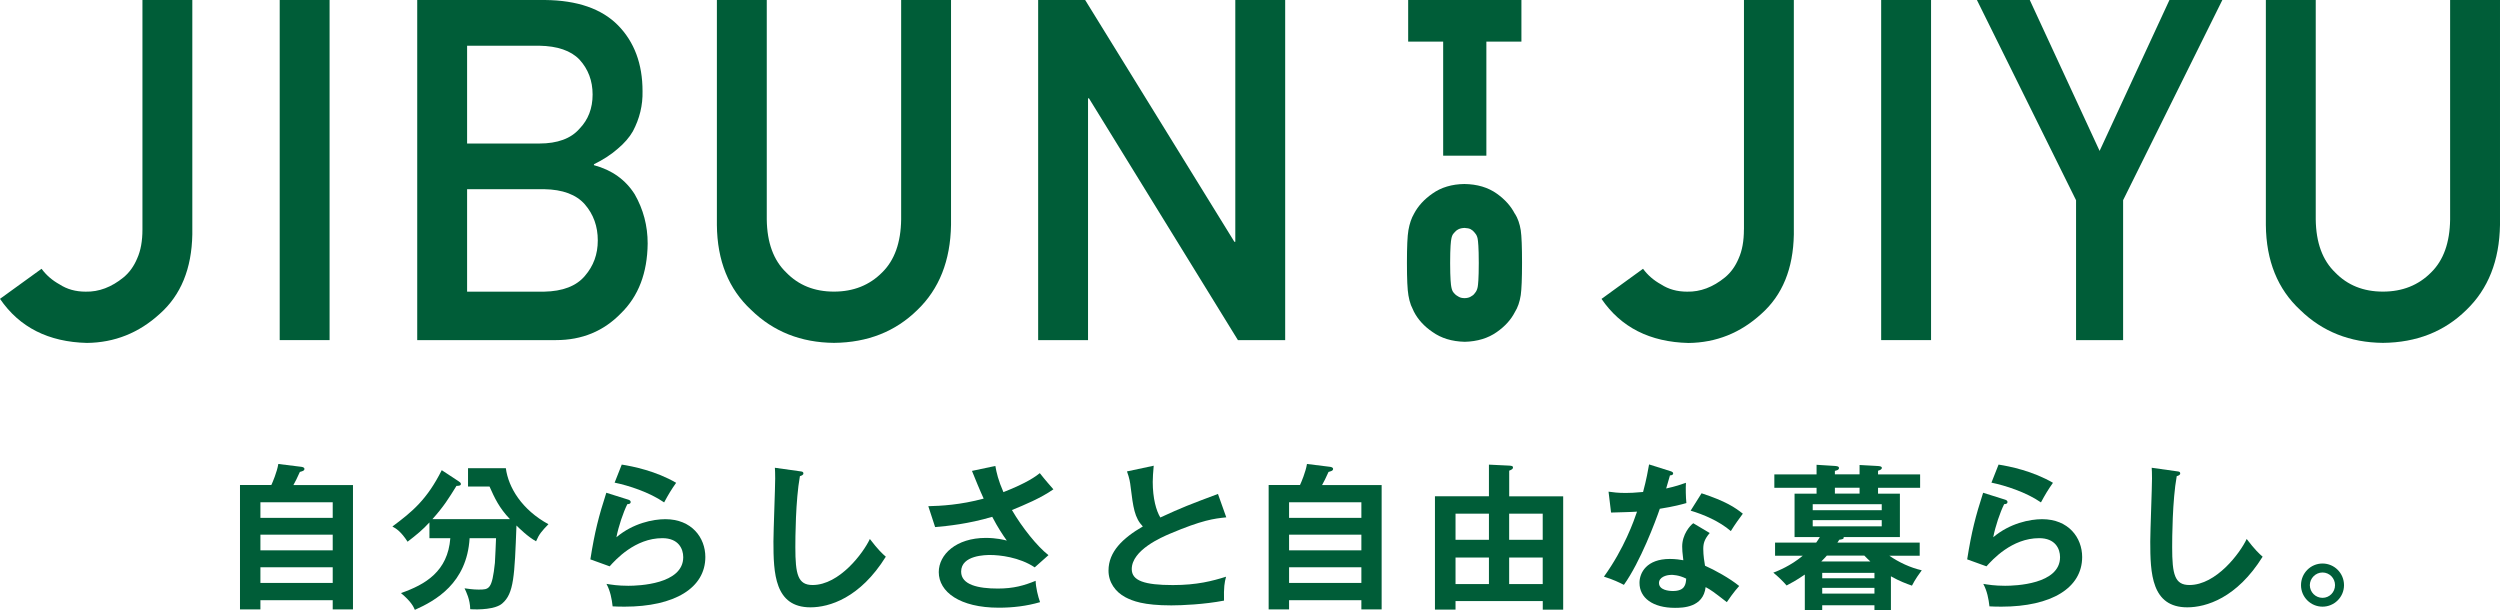 <?xml version="1.0" encoding="UTF-8"?><svg id="_イヤー_2" xmlns="http://www.w3.org/2000/svg" viewBox="0 0 487.21 118.92"><defs><style>.cls-1{fill:#005d38;}</style></defs><g id="LAYOUT"><g><g><path class="cls-1" d="M68.79,94.52v24.24h-3.95v-1.79h-14.09v1.79h-3.98v-24.24h6.11c.22-.46,1.11-2.53,1.36-4.1l4.53,.56c.4,.06,.56,.22,.56,.4,0,.37-.43,.46-.89,.59-.59,1.3-.83,1.79-1.26,2.56h11.63Zm-18.04,6.41h14.09v-3.05h-14.09v3.05Zm14.09,3.27h-14.09v3.05h14.09v-3.05Zm0,6.35h-14.09v3.05h14.09v-3.05Z"/><path class="cls-1" d="M83.69,104.86v-3.05c-1.3,1.42-2.5,2.41-4.26,3.76-1.26-1.97-2.25-2.59-2.96-2.96,3.85-2.87,6.72-5.21,9.62-10.98l3.24,2.13c.22,.15,.49,.31,.49,.56,0,.31-.37,.37-.86,.37-1.57,2.53-2.5,4.04-4.69,6.48h15.11c-2.1-2.19-2.99-4.13-3.98-6.35h-4.19v-3.58h7.37c.49,3.79,3.15,8.11,8.3,10.92-1.29,1.33-1.82,1.94-2.41,3.33-1.57-.86-3.24-2.5-3.82-3.08-.37,9.84-.49,13.26-2.78,15.2-1.3,1.14-4.56,1.23-6.23,1.11-.03-1.91-.8-3.42-1.11-4.07,.65,.09,1.7,.25,2.71,.25,2.1,0,2.65,0,3.21-5.21,.06-.74,.19-4.13,.22-4.81h-5.15c-.52,8.79-6.66,12.18-10.67,13.97-.28-.65-.74-1.63-2.71-3.27,4.78-1.67,9.13-4.23,9.62-10.7h-4.07Z"/><path class="cls-1" d="M122.39,97.36c.22,.06,.52,.19,.52,.46,0,.4-.43,.43-.65,.43-.8,1.6-1.73,4.35-2.13,6.45,3.24-2.74,7.15-3.52,9.53-3.52,5.15,0,7.8,3.61,7.8,7.37,0,6.01-5.95,9.68-15.76,9.68-.96,0-1.73-.03-2.31-.06-.15-1.42-.46-3.02-1.2-4.38,.96,.15,2.19,.37,4.26,.37,1.94,0,10.7-.28,10.7-5.58,0-1.63-.92-3.7-4.07-3.7-5.33,0-9.13,4.22-10.27,5.49l-3.76-1.36c.86-5.43,1.63-8.39,3.11-12.98l4.23,1.33Zm-1.23-6.82c2.19,.34,6.69,1.26,10.61,3.55-.96,1.36-1.51,2.28-2.34,3.82-2.9-2-6.97-3.3-9.65-3.85l1.39-3.52Z"/><path class="cls-1" d="M155.86,91.84c.49,.06,.71,.09,.71,.43,0,.31-.43,.46-.68,.52-.86,4.78-.89,12.18-.89,13.85,0,5.3,.49,7.37,3.36,7.37,5.24,0,9.9-6.26,11.16-8.97,1.6,2.1,2.47,2.9,3.11,3.45-5.03,8.08-11.04,9.87-14.68,9.87-7,0-7.22-6.66-7.22-12.83,0-1.94,.34-10.52,.34-12.27,0-1.26-.03-1.48-.06-2.1l4.84,.68Z"/><path class="cls-1" d="M193.98,90.82c.22,1.26,.56,2.78,1.57,5.09,4.72-1.85,6.35-3.11,7.09-3.7,1.14,1.45,2.04,2.44,2.65,3.15-2.47,1.73-5.67,3.05-8.08,4.04,1.97,3.39,4.93,7.09,7.12,8.79l-2.68,2.38c-2.99-2-6.85-2.41-8.67-2.41-.8,0-5.67,0-5.67,3.24,0,2.59,3.36,3.3,7.15,3.3,3.08,0,5.12-.59,7.37-1.51,.03,1.29,.46,3.05,.86,4.16-2.62,.77-5.33,1.08-8.05,1.08-7.59,0-11.69-3.08-11.69-6.94,0-3.42,3.39-6.66,9.16-6.66,2.07,0,3.52,.37,4.1,.52-.77-1.08-1.73-2.5-2.84-4.63-4.69,1.39-8.73,1.79-11.13,2l-1.33-4.07c2.47-.06,6.23-.25,10.79-1.48-.77-1.67-1.67-3.89-2.28-5.4l4.53-.96Z"/><path class="cls-1" d="M239,100.82c-2.44,.25-4.69,.52-11.04,3.21-1.51,.65-7.4,3.15-7.4,6.88,0,2.25,2.44,3.11,8.02,3.11,4.72,0,7.71-.8,10.36-1.63-.31,1.14-.46,2.04-.4,4.66-3.82,.74-8.23,.93-10.27,.93-5.43,0-7.56-.86-8.97-1.6-1.91-1.02-3.27-2.87-3.27-5.18,0-3.7,2.81-6.35,6.69-8.6-1.63-1.7-1.88-3.73-2.38-7.71-.09-.83-.22-1.67-.71-3.02l5.21-1.11c-.12,1.48-.19,2.19-.19,3.15,0,3.21,.68,5.64,1.48,6.94,4.26-1.97,5.74-2.53,11.23-4.59l1.63,4.59Z"/><path class="cls-1" d="M269.26,94.52v24.24h-3.95v-1.79h-14.09v1.79h-3.98v-24.24h6.11c.22-.46,1.11-2.53,1.36-4.1l4.53,.56c.4,.06,.56,.22,.56,.4,0,.37-.43,.46-.89,.59-.59,1.3-.83,1.79-1.26,2.56h11.63Zm-18.04,6.41h14.09v-3.05h-14.09v3.05Zm14.09,3.27h-14.09v3.05h14.09v-3.05Zm0,6.35h-14.09v3.05h14.09v-3.05Z"/><path class="cls-1" d="M283.66,117.13v1.67h-4.01v-22.08h10.52v-6.17l3.95,.19c.4,.03,.74,.06,.74,.34,0,.34-.25,.43-.74,.65v5h10.52v22.08h-3.98v-1.67h-16.99Zm6.51-11.93v-5.09h-6.51v5.09h6.51Zm0,8.63v-5.18h-6.51v5.18h6.51Zm10.48-8.63v-5.09h-6.54v5.09h6.54Zm0,8.63v-5.18h-6.54v5.18h6.54Z"/><path class="cls-1" d="M313.49,95.82c.89,.12,1.79,.25,3.33,.25,.8,0,1.63-.03,3.39-.19,.68-2.53,.93-4.07,1.17-5.37l4.13,1.3c.4,.12,.56,.25,.56,.46,0,.34-.43,.37-.62,.37-.12,.4-.65,2.19-.74,2.56,1.94-.43,2.87-.77,3.85-1.11-.06,1.08-.03,2.81,.09,3.95-.77,.22-2.41,.68-5.18,1.11-.83,2.44-3.79,10.33-7,14.83-.83-.43-2.1-1.05-3.89-1.6,3.95-5.46,5.86-10.92,6.45-12.67-1.08,.09-3.48,.12-5.06,.18l-.49-4.07Zm19.71,8.05c-.99,1.17-1.26,1.97-1.26,3.11,0,1.26,.22,2.62,.34,3.27,1.88,.83,4.81,2.44,6.66,3.95-1.02,1.11-2.19,2.81-2.41,3.15-2.62-2.04-3.15-2.41-4.13-2.93-.46,3.98-4.44,4.04-5.98,4.04-4.32,0-6.91-1.94-6.91-4.87,0-1.97,1.39-4.66,5.92-4.66,1.08,0,2.07,.15,2.62,.25-.19-1.45-.22-2.22-.22-2.68,0-2.34,1.54-4.1,2.16-4.53l3.21,1.91Zm-7.52,8.17c-.99,0-2.37,.46-2.37,1.57,0,1.39,1.91,1.57,2.71,1.57,2.34,0,2.53-1.3,2.59-2.41-1.42-.74-2.74-.74-2.93-.74Zm5.92-15.91c4.78,1.57,6.54,2.78,8.05,3.98-.62,.83-1.57,2.13-2.34,3.39-2.25-1.94-5.33-3.24-7.83-3.98l2.13-3.39Z"/><path class="cls-1" d="M354.01,90.58l3.52,.22c.37,.03,.86,.06,.86,.4,0,.4-.49,.49-.8,.56v.68h4.81v-1.82l3.45,.19c.46,.03,.89,.06,.89,.37,0,.34-.43,.46-.74,.56v.71h8.2v2.62h-8.2v1.14h4.26v8.45h-10.98c.22,.43-.56,.49-.83,.52-.06,.12-.25,.4-.37,.56h16.04v2.56h-5.92c1.88,1.3,4.13,2.34,6.32,2.84-.37,.49-1.33,1.82-1.91,2.99-1.05-.37-2.41-.86-4.1-1.82v6.63h-3.21v-.99h-10.18v.99h-3.39v-6.97c-1.76,1.2-2.68,1.67-3.55,2.13-.65-.77-1.7-1.79-2.59-2.5,.89-.34,3.39-1.33,5.74-3.3h-5.4v-2.56h8.02c.31-.43,.43-.62,.71-1.08h-4.93v-8.45h4.29v-1.14h-8.23v-2.62h8.23v-1.85Zm12.71,8.85v-1.17h-13.45v1.17h13.45Zm-13.45,1.94v1.2h13.45v-1.2h-13.45Zm11.23,8.05c-.46-.43-.77-.71-1.17-1.14h-7.31c-.28,.31-.52,.59-1.08,1.14h9.56Zm.8,3.27v-1.05h-10.18v1.05h10.18Zm-10.18,1.88v1.11h10.18v-1.11h-10.18Zm7.28-19.52h-4.81v1.14h4.81v-1.14Z"/><path class="cls-1" d="M390.71,97.36c.22,.06,.52,.19,.52,.46,0,.4-.43,.43-.65,.43-.8,1.6-1.73,4.35-2.13,6.45,3.24-2.74,7.15-3.52,9.53-3.52,5.15,0,7.8,3.61,7.8,7.37,0,6.01-5.95,9.68-15.76,9.68-.96,0-1.73-.03-2.31-.06-.15-1.42-.46-3.02-1.2-4.38,.96,.15,2.19,.37,4.26,.37,1.94,0,10.7-.28,10.7-5.58,0-1.63-.92-3.7-4.07-3.7-5.33,0-9.13,4.22-10.27,5.49l-3.76-1.36c.86-5.43,1.63-8.39,3.11-12.98l4.23,1.33Zm-1.23-6.82c2.19,.34,6.69,1.26,10.61,3.55-.96,1.36-1.51,2.28-2.34,3.82-2.9-2-6.97-3.3-9.65-3.85l1.39-3.52Z"/><path class="cls-1" d="M424.18,91.84c.49,.06,.71,.09,.71,.43,0,.31-.43,.46-.68,.52-.86,4.78-.89,12.18-.89,13.85,0,5.3,.49,7.37,3.36,7.37,5.24,0,9.9-6.26,11.16-8.97,1.6,2.1,2.47,2.9,3.11,3.45-5.03,8.08-11.04,9.87-14.68,9.87-7,0-7.22-6.66-7.22-12.83,0-1.94,.34-10.52,.34-12.27,0-1.26-.03-1.48-.06-2.1l4.84,.68Z"/><path class="cls-1" d="M456.81,114.04c0,2.34-1.91,4.19-4.19,4.19s-4.19-1.85-4.19-4.19,1.88-4.22,4.19-4.22,4.19,1.88,4.19,4.22Zm-6.66,0c0,1.36,1.11,2.47,2.47,2.47s2.44-1.11,2.44-2.47-1.08-2.47-2.44-2.47-2.47,1.14-2.47,2.47Z"/></g><g><path class="cls-1" d="M27.76,44.73c0,2.24-.34,4.11-1.01,5.6-.64,1.55-1.54,2.79-2.68,3.73-2.34,1.91-4.81,2.84-7.38,2.78-1.94,0-3.63-.47-5.07-1.41-1.44-.79-2.61-1.81-3.52-3.05L0,58.24c3.79,5.55,9.44,8.41,16.95,8.59,5.39-.06,10.13-1.95,14.2-5.68,4.1-3.64,6.21-8.79,6.33-15.46V0h-9.72V44.73Z"/><rect class="cls-1" x="54.51" y="0" width="9.72" height="66.28"/><path class="cls-1" d="M115.75,32.19v-.18c1.85-.91,3.4-1.92,4.67-3.05,1.26-1.06,2.23-2.18,2.91-3.36,1.32-2.48,1.95-5.09,1.89-7.82,0-5.33-1.6-9.62-4.8-12.87C117.24,1.7,112.5,.06,106.19,0h-24.88V66.28h27.06c5.05,0,9.27-1.74,12.65-5.23,3.41-3.33,5.14-7.86,5.2-13.59,0-3.46-.84-6.65-2.52-9.59-1.8-2.85-4.45-4.74-7.95-5.68Zm-24.72-23.28h14.06c3.55,.06,6.17,.96,7.84,2.7,1.7,1.86,2.56,4.13,2.56,6.81s-.85,4.91-2.56,6.67c-1.67,1.92-4.29,2.88-7.84,2.88h-14.06V8.91Zm22.95,44.87c-1.68,1.98-4.33,2.99-7.94,3.06h-15.01v-19.97h15.01c3.62,.06,6.27,1.05,7.94,2.96,1.68,1.94,2.52,4.29,2.52,7.02s-.84,4.98-2.52,6.93Z"/><path class="cls-1" d="M175.62,42.77c-.06,4.52-1.29,7.96-3.71,10.33-2.47,2.49-5.6,3.73-9.39,3.73s-6.89-1.24-9.3-3.73c-2.47-2.37-3.73-5.81-3.79-10.33V0h-9.72V43.85c.06,6.96,2.29,12.49,6.7,16.57,4.32,4.21,9.69,6.34,16.12,6.4,6.55-.06,11.97-2.2,16.25-6.41,4.26-4.09,6.45-9.62,6.56-16.59V0h-9.72V42.77Z"/><polygon class="cls-1" points="240.74 47.12 240.56 47.12 211.48 0 202.32 0 202.32 66.28 212.04 66.28 212.04 19.16 212.22 19.16 241.25 66.28 250.46 66.28 250.46 0 240.74 0 240.74 47.12"/><path class="cls-1" d="M339.86,44.73c0,2.24-.34,4.11-1.01,5.6-.64,1.55-1.54,2.79-2.68,3.73-2.34,1.91-4.81,2.84-7.38,2.78-1.94,0-3.63-.47-5.07-1.41-1.44-.79-2.61-1.81-3.52-3.05l-8.09,5.87c3.79,5.55,9.44,8.41,16.95,8.59,5.39-.06,10.13-1.95,14.2-5.68,4.1-3.64,6.21-8.79,6.33-15.46V0h-9.72V44.73Z"/><rect class="cls-1" x="366.61" y="0" width="9.72" height="66.28"/><polygon class="cls-1" points="409.18 29.41 395.57 0 385.27 0 404.59 39.02 404.59 66.28 413.76 66.28 413.76 39.01 433.1 0 422.79 0 409.18 29.41"/><path class="cls-1" d="M477.49,0V42.77c-.06,4.52-1.29,7.96-3.71,10.33-2.47,2.49-5.6,3.73-9.39,3.73s-6.89-1.24-9.3-3.73c-2.47-2.37-3.73-5.81-3.79-10.33V0h-9.72V43.85c.06,6.96,2.29,12.49,6.7,16.57,4.32,4.21,9.69,6.34,16.12,6.4,6.55-.06,11.97-2.2,16.25-6.41,4.26-4.09,6.45-9.62,6.56-16.59V0h-9.72Z"/><polygon class="cls-1" points="281.25 30.34 289.67 30.34 289.67 8.11 296.5 8.11 296.5 0 274.43 0 274.43 8.11 281.25 8.11 281.25 30.34"/><path class="cls-1" d="M295.21,41.65c-.75-1.48-1.93-2.79-3.5-3.91-1.7-1.21-3.81-1.85-6.33-1.88-2.43,.03-4.52,.66-6.2,1.85-1.62,1.12-2.83,2.45-3.61,3.94-.5,.86-.86,1.9-1.09,3.2-.2,1.17-.29,3.2-.29,6.39s.09,5.16,.29,6.33c.12,.71,.27,1.3,.49,1.89,.16,.38,.34,.78,.57,1.26,.78,1.53,2.01,2.88,3.62,3.97,1.69,1.21,3.77,1.86,6.31,1.92,2.44-.06,4.54-.7,6.22-1.89,1.58-1.1,2.77-2.4,3.53-3.89,.56-.89,.95-1.99,1.15-3.32,.16-1.15,.25-3.21,.25-6.29s-.08-5.19-.25-6.35c-.2-1.27-.59-2.37-1.15-3.25Zm-11.04,16.12c-.33-.17-.58-.37-.77-.61l-.12-.14c-.2-.22-.34-.57-.44-1.09-.08-.41-.23-1.57-.23-4.67s.14-4.29,.24-4.75c.08-.44,.22-.78,.43-1.01l.12-.14c.2-.26,.47-.49,.81-.67,.3-.16,.71-.25,1.2-.27,.51,.02,.94,.11,1.2,.25,.33,.18,.57,.4,.75,.64l.15,.19c.22,.25,.38,.6,.46,1.02,.08,.43,.22,1.63,.22,4.74s-.14,4.28-.21,4.67c-.1,.48-.26,.85-.47,1.09l-.15,.19c-.16,.23-.39,.42-.79,.63-.58,.34-1.69,.35-2.24,.02l-.16-.09Z"/></g></g></g></svg>